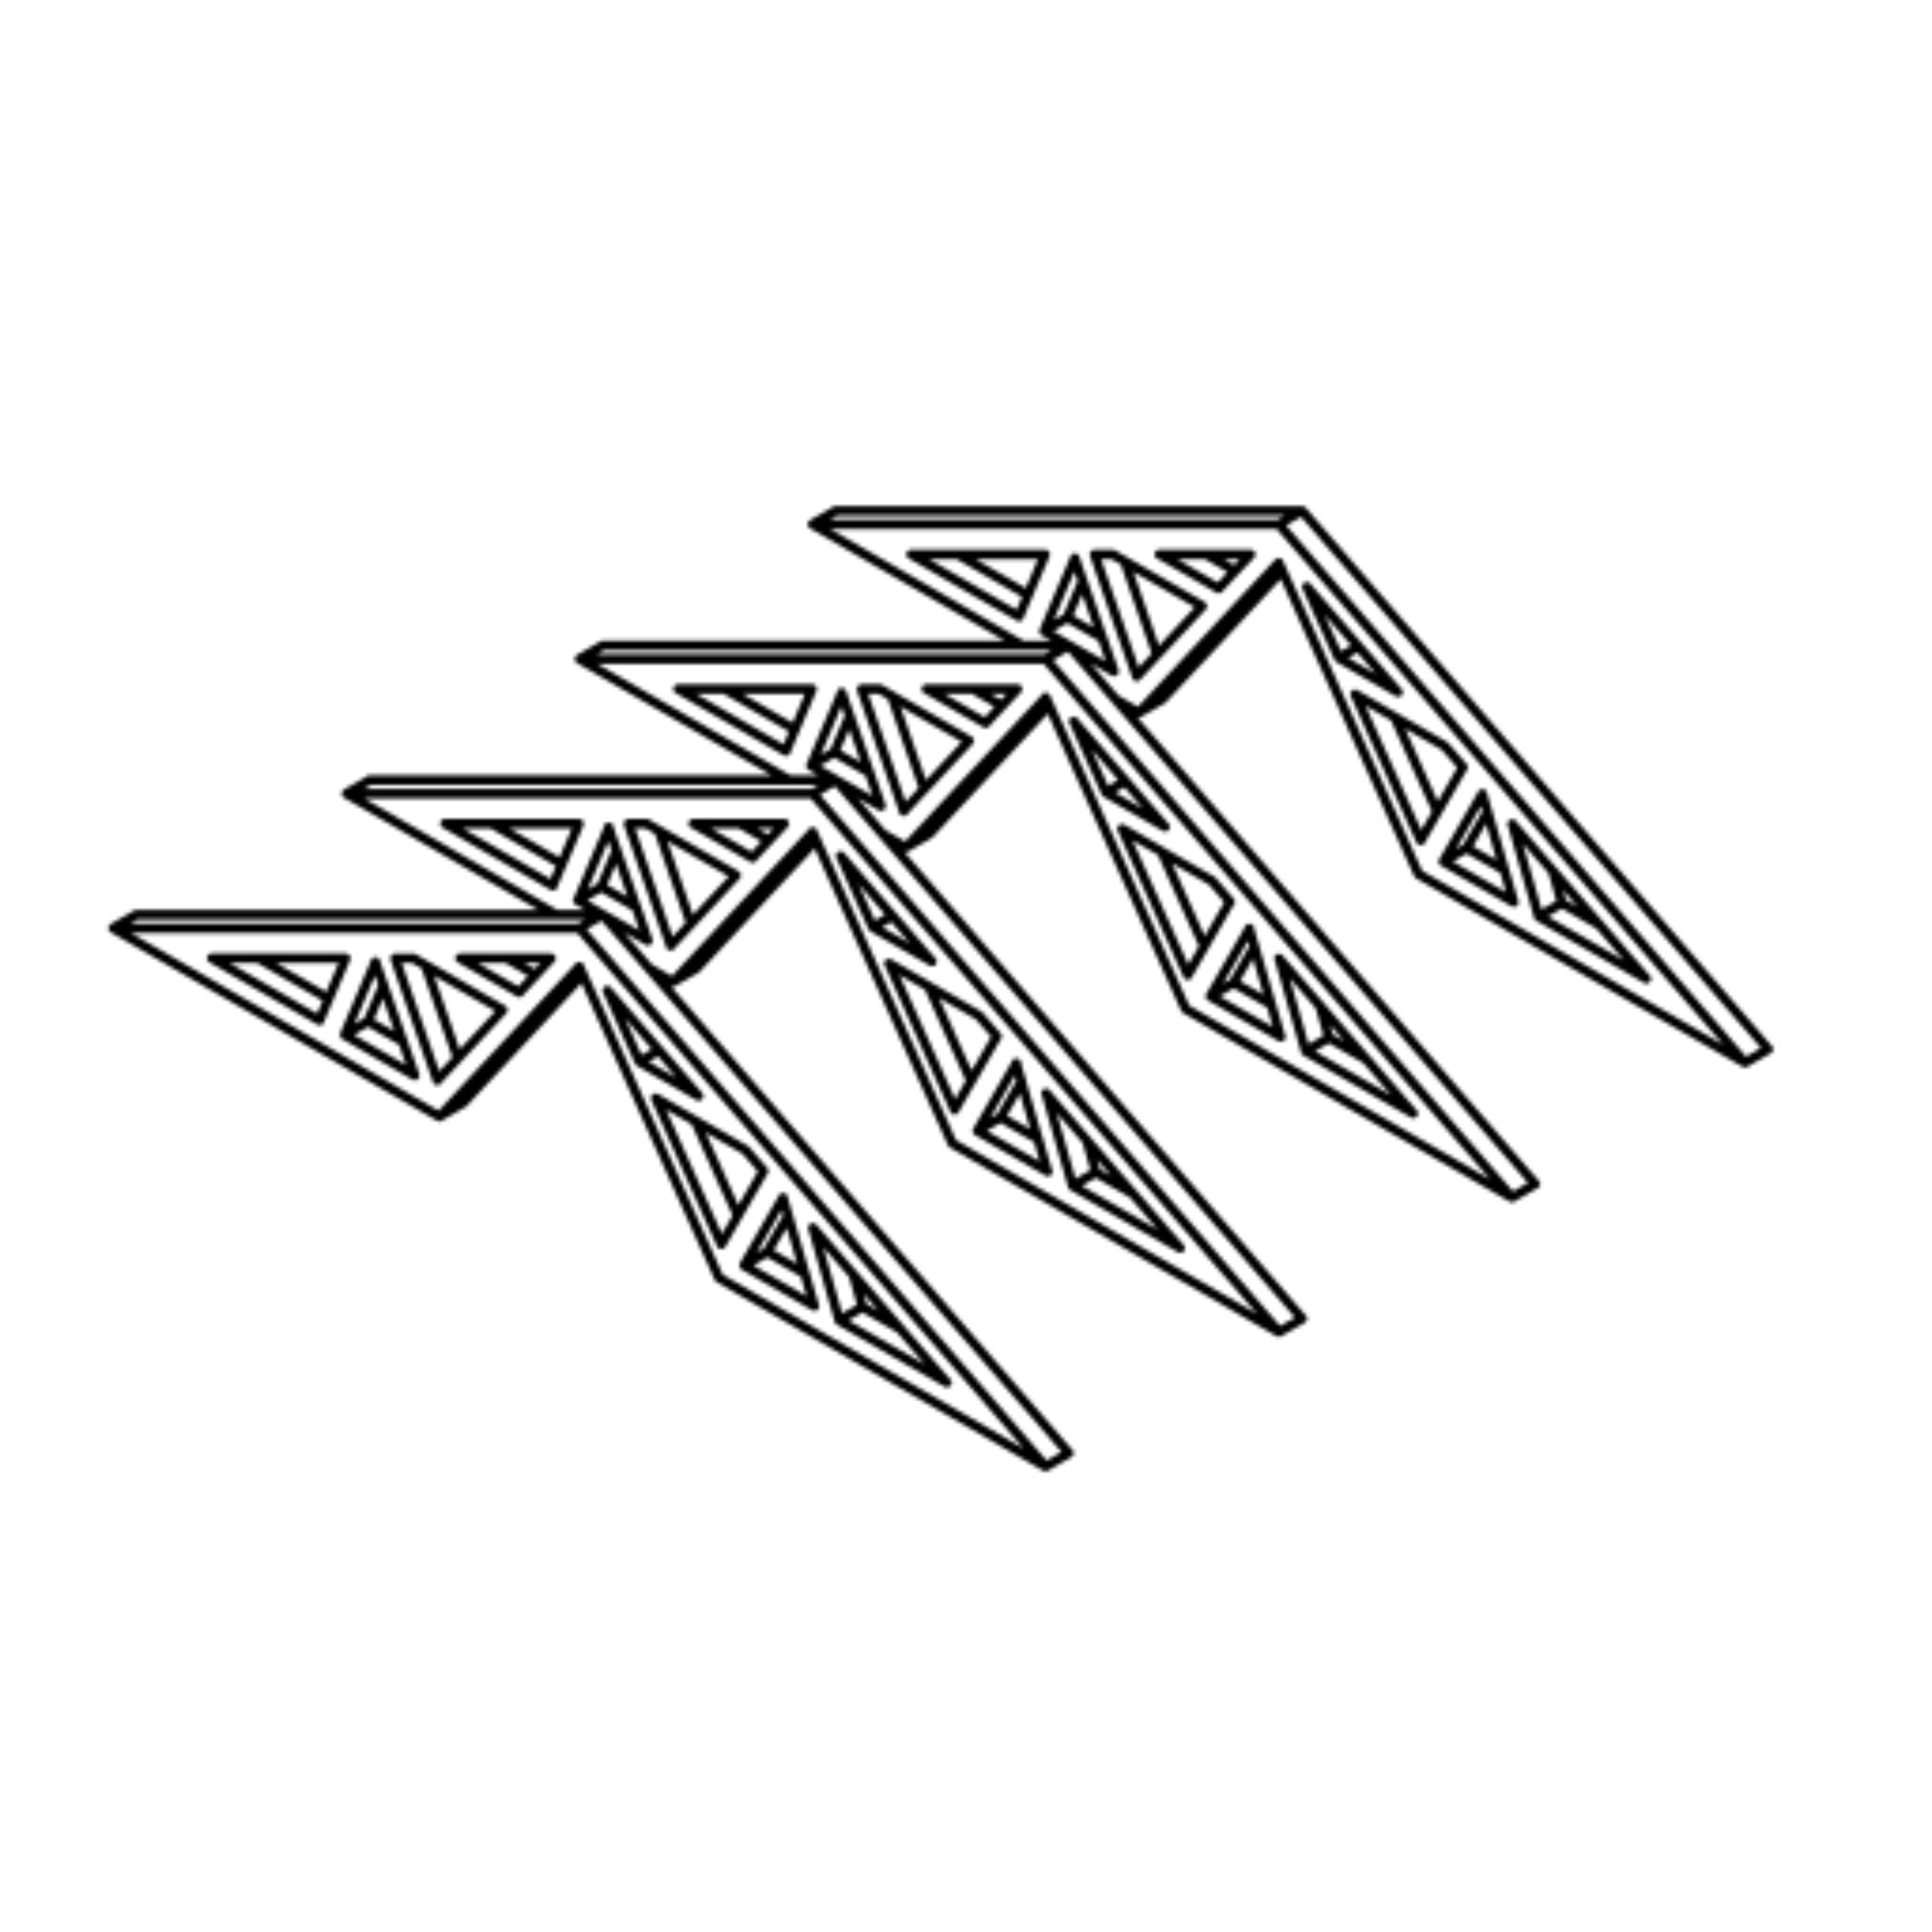 <?xml version="1.0" encoding="UTF-8"?>
<!-- Uploaded to: ICON Repo, www.iconrepo.com, Generator: ICON Repo Mixer Tools -->
<svg width="800px" height="800px" version="1.1" viewBox="144 144 512 512" xmlns="http://www.w3.org/2000/svg" xmlns:xlink="http://www.w3.org/1999/xlink">
 <defs>
  <clipPath id="i">
   <path d="m148.09 148.09h503.81v503.81h-503.81z"/>
  </clipPath>
  <filter id="j" x="0%" y="0%" width="100%" height="100%">
   <feColorMatrix in="SourceGraphic" values="0 0 0 0 1 0 0 0 0 1 0 0 0 0 1 0 0 0 1 0"/>
  </filter>
  <clipPath id="g">
   <rect width="100" height="100"/>
  </clipPath>
  <g id="c" clip-path="url(#g)">
   <path d="m66.473 69.254-17.172-9.91m6.309 2.223-1.387-4.871m-10.805-12.477 1.68 3.738m-16.824-2.172-5.664-3.269m29.027 11.195-0.969-1.117m-5.57-4.633 3.117 1.801m-13.633 1.082 7.359-7.891m-7.359 7.891-1.227-0.707m-4.906-2.832-11.039-6.371m24.531 0h-24.527m24.527 0 24.527 28.32m-20.512-19.383 3.453 7.695m11.863 7.273-5.664-3.269m-16.824-17.254-3.117-1.801m-3.422 0h0.969m-0.969 0 2.227 6.426m-4.879-2.394 1.625-3.836m21.438 12.402-2.055 3.562m0 0 3.707 2.141m-18.5-10.68 6.316-6.773m8.152 12.699-2.238-4.984m8.797 9.781-0.484-1.707m0.484 1.707 1.984 1.145m-20.703-19.488 1.523 0.879m-5.797-0.516 1.699 4.91m-4.727-1.949 1.852 1.07m-1.852-1.07 0.812-1.926m-2.871 0.734-3.695-2.133m27.867 13.543-1.105 1.91m1.988 1.145-1.988-1.148m14.648 11.289 1.227-0.707m-33.117-17.703 1.227-0.707m-18.395-9.203 1.227-0.707m24.527-0.004-1.227 0.707m13.668 20.637 1.227-0.711m-11.738-12.895 1.039-0.602m-15.32-1.52-1.227 0.707m21.012 12.129 1.227-0.711m26.906 4.211-17.172-9.914m4.926-2.644 1.387 4.871m-12.191-17.348 1.684 3.738m-16.828-2.176-5.664-3.269m28.059 10.078 0.969 1.117m-6.539-5.75 3.117 1.801m-13.633 1.086 7.359-7.891m-8.586 7.18 1.227 0.707m-6.133-3.539-11.039-6.371m24.527 0h-24.527m24.527 0 24.527 28.324m-20.508-19.387 3.453 7.691m6.195 4.004 5.664 3.269m-22.484-20.52-3.117-1.801m-3.422 0h0.969m-0.969 0 2.227 6.426m-4.883-2.394 1.625-3.836m21.441 12.402-2.059 3.562m0 0 3.707 2.141m-18.496-10.68 6.316-6.773m5.914 7.715 2.238 4.984m6.559 4.797-0.484-1.707m0.484 1.707 1.984 1.145m-19.18-18.609-1.523-0.879m-4.277 0.363 1.699 4.91m-4.723-1.949 1.855 1.07m-1.855-1.07 0.816-1.926m-2.879 0.734-3.695-2.133m27.867 13.543-1.105 1.91m1.992 1.148-1.988-1.148m15.871 10.578-1.227 0.711m-31.887-18.41 1.227-0.707m-17.172-9.914-1.227 0.707m24.527 0 1.227-0.707m12.441 21.34 1.227-0.707m-11.734-12.898 1.039-0.602m-15.32-1.52-1.227 0.707m21.008 12.129 1.227-0.707m-27.055 15.535 17.168 9.914m-10.859-7.688-1.387-4.867m-10.805-12.48 1.68 3.738m-16.82-2.172-5.664-3.269m29.023 11.191-0.969-1.117m-5.57-4.633 3.117 1.801m-13.633 1.086 7.359-7.891m-7.359 7.891-17.168-9.914m24.527 0h-24.527m24.527 0 24.527 28.324m-20.512-19.383 3.453 7.691m6.199 4.004 5.668 3.269m-22.492-20.523-3.117-1.801m-3.422 0.004h0.969m-0.969 0 2.227 6.426m-1.188-0.262-3.691-2.133m1.625-3.84-1.625 3.836m23.062 8.566-2.055 3.562m0 0.004 3.707 2.141m-18.496-10.68 6.316-6.769m5.914 7.707 2.238 4.984m6.555 4.801-0.484-1.711m2.473 2.859-1.988-1.145m-18.715-18.348 1.523 0.879m-4.098 4.394-1.703-4.91m-3.023 2.961 1.852 1.066m-1.852-1.066 0.816-1.926m-2.879 0.734-3.695-2.133m27.867 13.539-1.105 1.91m0.004 0 1.988 1.148m12.652 10.141 1.227-0.711m-33.113-17.699 1.227-0.711m-17.168-9.91-1.227 0.707m24.527 0 1.227-0.707m12.441 21.344 1.227-0.707m-11.738-12.902 1.039-0.602m-16.543-0.809 1.227-0.707m19.781 12.836 1.227-0.711m51.434-9.953-17.172-9.914m6.316 2.227-1.387-4.871m-10.809-12.477 1.68 3.738m-16.82-2.172-5.668-3.269m29.027 11.195-0.969-1.117m-5.566-4.633 3.117 1.801m-13.637 1.082 7.359-7.891m-7.359 7.891-1.227-0.707m-4.902-2.832-11.039-6.375m24.531 0h-24.531m24.531 0 24.527 28.324m-20.516-19.383 3.453 7.695m6.203 4 5.664 3.269m-22.492-20.523-3.117-1.801m-3.422 0.004h0.969m-0.969 0 2.227 6.422m-4.879-2.391 1.625-3.836m21.438 12.402-2.059 3.562m3.711 2.137-3.711-2.141m-14.785-8.535 6.316-6.773m1.039-3.141h-24.527m24.527 0 24.527 28.324m-19.652-17.473 2.238 4.984m6.555 4.801-0.484-1.707m0.484 1.707 1.984 1.148m-20.699-19.492 1.523 0.879m-5.801-0.516 1.699 4.91m-4.723-1.953 1.855 1.07m-1.855-1.07 0.816-1.926m-6.574-1.395 3.695 2.133m24.172 11.406-1.105 1.91m1.992 1.148-1.988-1.148m14.641 11.289 1.227-0.711m-31.883-18.406-1.227 0.707m-17.172-9.914 1.227-0.707m23.305 0.707 1.227-0.707m13.664 20.637-1.227 0.707m-10.508-13.605 1.039-0.602m-16.547-0.812 1.227-0.707m21.008 12.125-1.227 0.707m-39.465-1.996h2.453m0 0h2.348m11.172 11.195-1.355 2.352m-0.004 0-0.867 1.508m-7.285-14.207 7.176 15.98m-7.176-15.98-0.184-0.41m4.016 6.918 2.086 1.203m13.23 13.766-2.453-2.832m-10.605-12.246-2.078-2.402m0 0-2.719-3.141m-4.633 0.098 0.859-0.922m0 0 0.82-0.879m-6.621 0.363 4.082 2.356m-4.082-2.356-0.629-0.363m1.258 6.426 1.074-1.148m0-0.004 2.383-2.555m-4.644 3.445-2.383-1.375m0 0-1.312-0.758m3.082 0.359 0.613 1.77m-5.012-2.891 0.48-1.137m0.004 0 0.902-2.133m-7.051 0h2.453m0 0h4.598m24.152 16.598 0.492 1.699m-11.137-20.59h-2.453m0 0h-22.074m24.527 0 2.453 2.832m0 0 22.074 25.492m-19.766-33.113h2.453m0 0h2.348m11.172 11.195-1.355 2.352m0 0-0.867 1.504m-7.289-14.199 7.176 15.977m-7.176-15.977-0.188-0.41m4.019 6.914 2.086 1.203m13.23 13.766-2.453-2.832m-10.605-12.246-2.078-2.402m0 0-2.723-3.141m-4.629 0.098 0.859-0.922m0.82-0.879-0.82 0.879m-1.719 1.844-4.086-2.356m0-0.004-0.629-0.363m1.258 6.426 1.07-1.152m0.004 0.004 2.383-2.555m-4.644 3.441-2.379-1.375m-1.312-0.758 1.312 0.758m1.77-0.395 0.613 1.77m-5.012-2.894 0.48-1.137m0.902-2.133-0.902 2.133m-6.148-2.133h2.453m0 0h4.598m24.648 18.301-0.492-1.699m-10.645-18.891h-2.453m0 0h-22.078m24.531 0 2.453 2.832m0 0 22.074 25.488m-56.559-11.867h2.453m0 0h2.344m11.172 11.191-1.355 2.352m0 0.004-0.867 1.504m-0.113 1.773-7.176-15.977m0 0-0.184-0.41m4.016 6.918 2.086 1.203m13.234 13.766-2.453-2.832m-12.688-14.652 2.078 2.402m-2.078-2.402-2.719-3.141m-4.633 0.098 0.859-0.922m0 0.004 0.82-0.879m-2.539 2.719-4.082-2.356m-0.629-0.363 0.629 0.363m0.629 6.059 1.074-1.148m0 0 2.383-2.555m-5.258 1.672 0.613 1.77m-5.008-2.891 0.48-1.141m0.902-2.129-0.902 2.133m-6.148-2.133h2.453m0 0h4.598m24.156 16.598 0.492 1.699m-11.141-20.59h-2.453m0 0h-22.074m26.98 2.832-2.453-2.832m2.453 2.832 22.074 25.488m4.766-47.27h2.453m0 0h2.348m11.168 11.195-1.355 2.352m0-0.004-0.867 1.504m-7.289-14.199 7.176 15.977m-7.176-15.977-0.184-0.41m4.016 6.918 2.086 1.203m13.234 13.766-2.453-2.832m-10.605-12.246-2.078-2.402m-0.004 0-2.719-3.141m-4.633 0.094 0.855-0.922m0.004 0.004 0.82-0.879m-2.539 2.719-4.082-2.356m0 0-0.633-0.363m1.262 6.422 1.074-1.152m0 0.004 2.383-2.555m-4.644 3.441-2.383-1.375m0.004 0.004-1.312-0.758m3.078 0.359 0.613 1.77m-5.008-2.891 0.48-1.137m0-0.004 0.902-2.133m-7.051 0.004h2.453m0 0h4.598m24.156 16.598 0.492 1.699m-20.016 15.355-2.473-2.856m0.004 0-2.125-2.453m-23.012-13.988 0.418 1.203m0 0 1.039 2.996m21.141 12.203-0.887-3.059m0.004 0.004-0.273-0.941m18.43-0.191-2.473-2.856m0 0-2.129-2.457m-23.004-13.984 0.418 1.203m0 0 1.039 2.996m21.141 12.207-0.887-3.059m0 0-0.273-0.941m-20.832 18.195 2.473 2.856m-2.473-2.856-2.125-2.453m-22.594-12.785-0.418-1.203m0.418 1.203 1.035 2.992m21.148 12.211-0.887-3.059m0 0-0.273-0.941m42.961-14.352-2.473-2.856m0 0.004-2.129-2.453m-22.59-12.789-0.414-1.203m0.414 1.203 1.035 2.996m21.148 12.207-0.887-3.059m0 0-0.273-0.941m-26.512 11.641-2.629-1.52m14.891-5.562-2.629-1.52m-21.898 15.684-2.629-1.52m39.422-19.723-2.629-1.52m-6.098 32.34-2.129-1.23m-12.266 7.082 2.129 1.23m24.527-14.16-2.129-1.23" fill="none" stroke="#000000" stroke-linecap="round" stroke-linejoin="round" stroke-miterlimit="10" stroke-width=".5"/>
  </g>
  <clipPath id="h">
   <rect width="100" height="100"/>
  </clipPath>
  <g id="a" clip-path="url(#h)">
   <use xlink:href="#c"/>
  </g>
  <mask id="d">
   <g filter="url(#j)">
    <use transform="matrix(5.038 0 0 5.038 .094 .094)" xlink:href="#a"/>
   </g>
  </mask>
  <clipPath id="e">
   <path d="m0.094 0.094h503.81v503.81h-503.81z"/>
  </clipPath>
  <clipPath id="f">
   <rect width="504" height="504"/>
  </clipPath>
  <g id="b" clip-path="url(#f)">
   <g clip-path="url(#e)">
    <path d="m0.094 0.094h503.81v503.81h-503.81z"/>
   </g>
  </g>
 </defs>
 <g clip-path="url(#i)">
  <use transform="translate(148 148)" mask="url(#d)" xlink:href="#b"/>
 </g>
</svg>